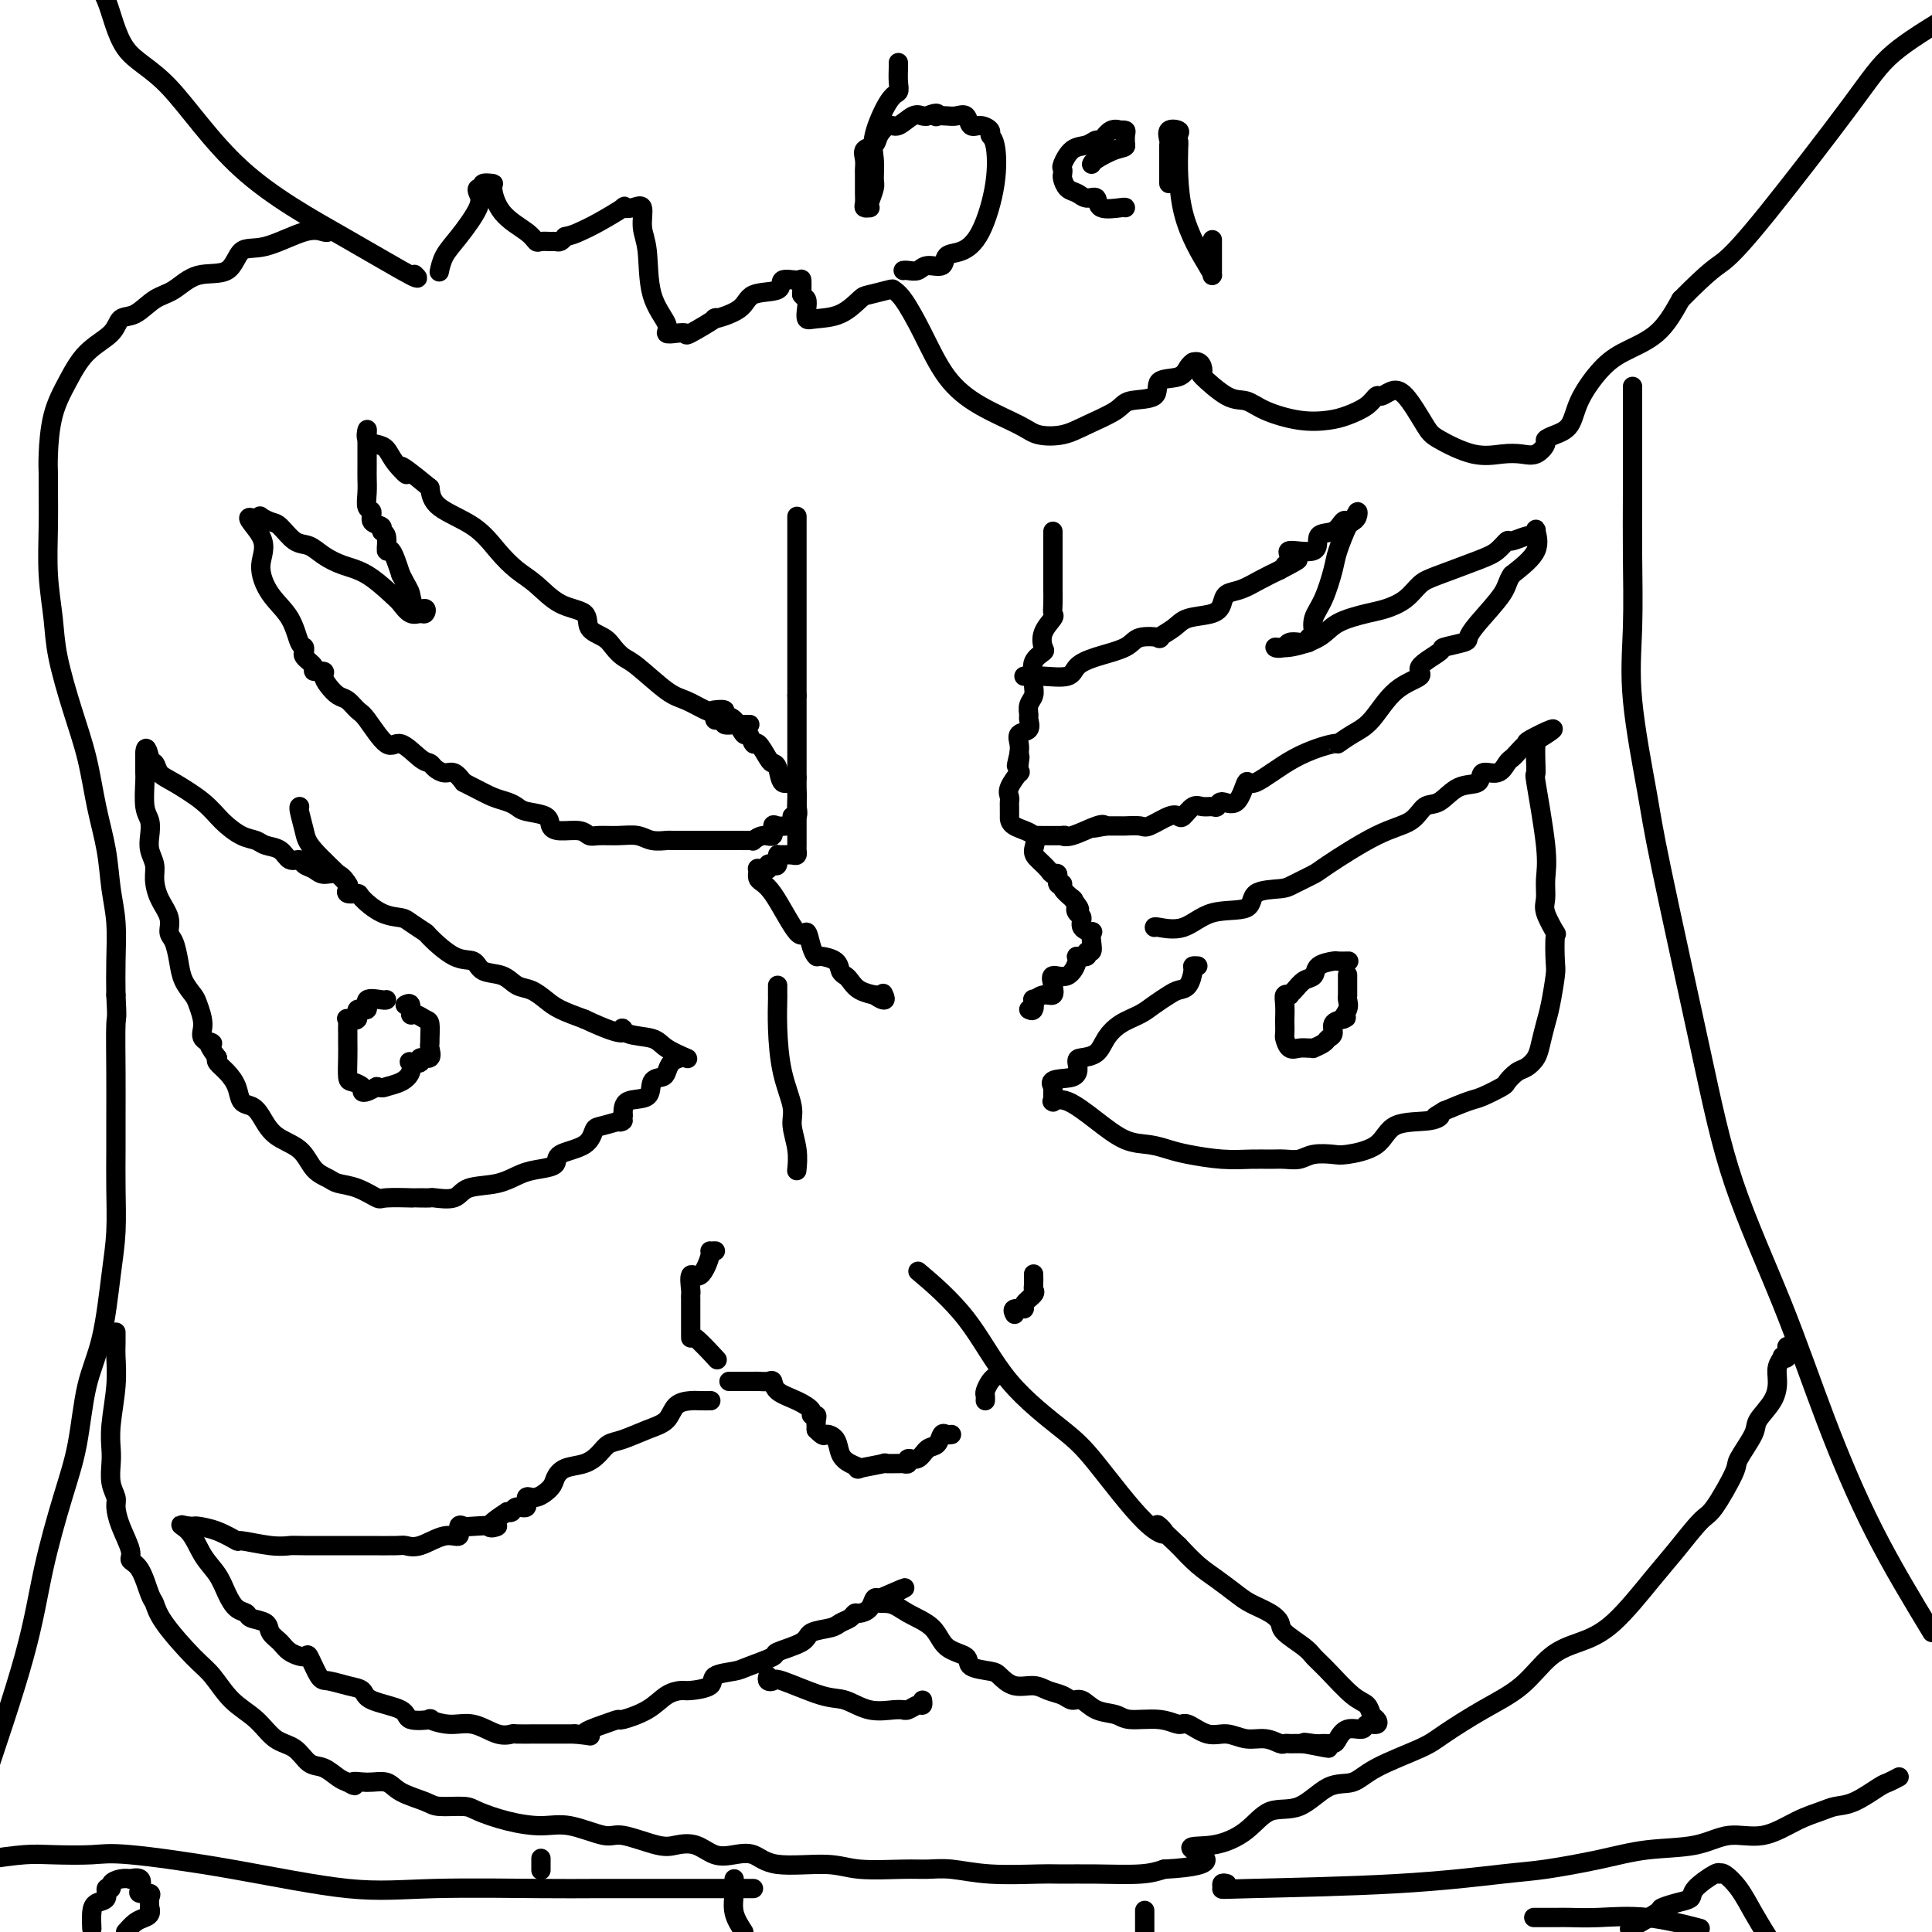 <svg viewBox='0 0 400 400' version='1.1' xmlns='http://www.w3.org/2000/svg' xmlns:xlink='http://www.w3.org/1999/xlink'><g fill='none' stroke='#000000' stroke-width='4' stroke-linecap='round' stroke-linejoin='round'><path d='M155,150c0.213,-0.002 0.426,-0.004 0,0c-0.426,0.004 -1.490,0.015 -2,0c-0.510,-0.015 -0.466,-0.056 -1,0c-0.534,0.056 -1.644,0.208 -2,0c-0.356,-0.208 0.044,-0.776 0,-1c-0.044,-0.224 -0.532,-0.105 -1,0c-0.468,0.105 -0.916,0.197 -1,0c-0.084,-0.197 0.196,-0.683 0,-1c-0.196,-0.317 -0.867,-0.465 -2,-1c-1.133,-0.535 -2.727,-1.456 -4,-2c-1.273,-0.544 -2.227,-0.712 -4,-2c-1.773,-1.288 -4.367,-3.695 -6,-5c-1.633,-1.305 -2.304,-1.509 -3,-2c-0.696,-0.491 -1.417,-1.270 -2,-2c-0.583,-0.730 -1.030,-1.410 -2,-2c-0.970,-0.590 -2.464,-1.091 -3,-2c-0.536,-0.909 -0.113,-2.226 -1,-3c-0.887,-0.774 -3.083,-1.004 -5,-2c-1.917,-0.996 -3.554,-2.758 -5,-4c-1.446,-1.242 -2.703,-1.963 -4,-3c-1.297,-1.037 -2.636,-2.391 -4,-4c-1.364,-1.609 -2.752,-3.472 -5,-5c-2.248,-1.528 -5.357,-2.722 -7,-4c-1.643,-1.278 -1.822,-2.639 -2,-4'/><path d='M89,101c-8.618,-7.100 -5.662,-3.852 -5,-3c0.662,0.852 -0.971,-0.694 -2,-2c-1.029,-1.306 -1.453,-2.373 -2,-3c-0.547,-0.627 -1.218,-0.815 -2,-1c-0.782,-0.185 -1.674,-0.368 -2,-1c-0.326,-0.632 -0.087,-1.715 0,-2c0.087,-0.285 0.023,0.227 0,1c-0.023,0.773 -0.006,1.806 0,2c0.006,0.194 0.002,-0.451 0,0c-0.002,0.451 -0.002,1.998 0,3c0.002,1.002 0.005,1.458 0,2c-0.005,0.542 -0.017,1.171 0,2c0.017,0.829 0.065,1.857 0,3c-0.065,1.143 -0.243,2.401 0,3c0.243,0.599 0.906,0.539 1,1c0.094,0.461 -0.382,1.442 0,2c0.382,0.558 1.621,0.692 2,1c0.379,0.308 -0.103,0.790 0,1c0.103,0.210 0.790,0.149 1,1c0.210,0.851 -0.059,2.614 0,3c0.059,0.386 0.445,-0.604 1,0c0.555,0.604 1.277,2.802 2,5'/><path d='M83,119c1.507,2.885 1.775,3.098 2,4c0.225,0.902 0.408,2.492 1,3c0.592,0.508 1.592,-0.067 2,0c0.408,0.067 0.225,0.774 0,1c-0.225,0.226 -0.492,-0.030 -1,0c-0.508,0.030 -1.258,0.345 -2,0c-0.742,-0.345 -1.476,-1.352 -2,-2c-0.524,-0.648 -0.839,-0.937 -2,-2c-1.161,-1.063 -3.167,-2.899 -5,-4c-1.833,-1.101 -3.492,-1.469 -5,-2c-1.508,-0.531 -2.865,-1.227 -4,-2c-1.135,-0.773 -2.049,-1.622 -3,-2c-0.951,-0.378 -1.940,-0.284 -3,-1c-1.060,-0.716 -2.193,-2.242 -3,-3c-0.807,-0.758 -1.288,-0.750 -2,-1c-0.712,-0.250 -1.653,-0.760 -2,-1c-0.347,-0.240 -0.099,-0.212 0,0c0.099,0.212 0.050,0.606 0,1'/><path d='M54,108c-4.933,-2.388 -1.267,0.642 0,3c1.267,2.358 0.133,4.042 0,6c-0.133,1.958 0.735,4.189 2,6c1.265,1.811 2.928,3.203 4,5c1.072,1.797 1.553,4.000 2,5c0.447,1.000 0.860,0.796 1,1c0.140,0.204 0.007,0.815 0,1c-0.007,0.185 0.111,-0.056 0,0c-0.111,0.056 -0.451,0.410 0,1c0.451,0.590 1.692,1.418 2,2c0.308,0.582 -0.318,0.919 0,1c0.318,0.081 1.579,-0.096 2,0c0.421,0.096 -0.000,0.463 0,1c0.000,0.537 0.421,1.242 1,2c0.579,0.758 1.317,1.568 2,2c0.683,0.432 1.311,0.488 2,1c0.689,0.512 1.438,1.482 2,2c0.562,0.518 0.939,0.583 2,2c1.061,1.417 2.808,4.186 4,5c1.192,0.814 1.828,-0.328 3,0c1.172,0.328 2.880,2.125 4,3c1.120,0.875 1.651,0.828 2,1c0.349,0.172 0.516,0.561 1,1c0.484,0.439 1.284,0.926 2,1c0.716,0.074 1.347,-0.265 2,0c0.653,0.265 1.326,1.132 2,2'/><path d='M96,162c3.680,1.869 4.881,2.541 6,3c1.119,0.459 2.155,0.704 3,1c0.845,0.296 1.498,0.644 2,1c0.502,0.356 0.852,0.721 2,1c1.148,0.279 3.095,0.471 4,1c0.905,0.529 0.769,1.396 1,2c0.231,0.604 0.830,0.947 2,1c1.170,0.053 2.911,-0.183 4,0c1.089,0.183 1.526,0.785 2,1c0.474,0.215 0.986,0.044 2,0c1.014,-0.044 2.532,0.041 4,0c1.468,-0.041 2.887,-0.207 4,0c1.113,0.207 1.921,0.788 3,1c1.079,0.212 2.428,0.057 3,0c0.572,-0.057 0.366,-0.015 1,0c0.634,0.015 2.109,0.004 3,0c0.891,-0.004 1.197,-0.001 2,0c0.803,0.001 2.102,0.000 3,0c0.898,-0.000 1.393,-0.000 2,0c0.607,0.000 1.324,0.001 2,0c0.676,-0.001 1.311,-0.005 2,0c0.689,0.005 1.432,0.017 2,0c0.568,-0.017 0.961,-0.065 1,0c0.039,0.065 -0.275,0.242 0,0c0.275,-0.242 1.138,-0.902 2,-1c0.862,-0.098 1.723,0.366 2,0c0.277,-0.366 -0.029,-1.562 0,-2c0.029,-0.438 0.392,-0.118 1,0c0.608,0.118 1.459,0.034 2,0c0.541,-0.034 0.770,-0.017 1,0'/><path d='M164,171c1.332,-0.950 0.161,-1.826 0,-2c-0.161,-0.174 0.690,0.354 1,0c0.310,-0.354 0.081,-1.592 0,-2c-0.081,-0.408 -0.014,0.013 0,0c0.014,-0.013 -0.023,-0.459 0,-1c0.023,-0.541 0.108,-1.178 0,-2c-0.108,-0.822 -0.409,-1.828 -1,-2c-0.591,-0.172 -1.472,0.492 -2,0c-0.528,-0.492 -0.705,-2.140 -1,-3c-0.295,-0.860 -0.709,-0.932 -1,-1c-0.291,-0.068 -0.458,-0.131 -1,-1c-0.542,-0.869 -1.457,-2.545 -2,-3c-0.543,-0.455 -0.714,0.310 -1,0c-0.286,-0.310 -0.688,-1.694 -1,-2c-0.312,-0.306 -0.536,0.468 -1,0c-0.464,-0.468 -1.169,-2.178 -2,-3c-0.831,-0.822 -1.790,-0.756 -2,-1c-0.210,-0.244 0.328,-0.796 0,-1c-0.328,-0.204 -1.522,-0.058 -2,0c-0.478,0.058 -0.239,0.029 0,0'/><path d='M165,107c0.000,-0.087 0.000,-0.174 0,0c0.000,0.174 0.000,0.609 0,1c0.000,0.391 0.000,0.737 0,1c0.000,0.263 0.000,0.441 0,1c0.000,0.559 0.000,1.498 0,2c0.000,0.502 -0.000,0.568 0,1c0.000,0.432 0.000,1.231 0,2c0.000,0.769 0.000,1.508 0,2c0.000,0.492 0.000,0.737 0,1c0.000,0.263 0.000,0.544 0,1c-0.000,0.456 0.000,1.088 0,2c0.000,0.912 0.000,2.106 0,3c0.000,0.894 0.000,1.490 0,2c0.000,0.510 0.000,0.935 0,1c0.000,0.065 0.000,-0.228 0,0c0.000,0.228 0.000,0.978 0,2c0.000,1.022 0.000,2.314 0,3c0.000,0.686 0.000,0.764 0,1c0.000,0.236 0.000,0.631 0,1c0.000,0.369 0.000,0.713 0,1c0.000,0.287 0.000,0.516 0,1c0.000,0.484 0.000,1.223 0,2c0.000,0.777 0.000,1.594 0,2c0.000,0.406 0.000,0.402 0,1c0.000,0.598 0.000,1.799 0,3'/><path d='M165,144c0.000,5.817 0.000,1.858 0,1c0.000,-0.858 0.000,1.385 0,2c0.000,0.615 0.000,-0.396 0,0c0.000,0.396 0.000,2.201 0,3c0.000,0.799 -0.000,0.593 0,1c0.000,0.407 0.000,1.426 0,2c0.000,0.574 0.000,0.703 0,1c0.000,0.297 0.000,0.762 0,1c0.000,0.238 0.000,0.249 0,1c-0.000,0.751 0.000,2.241 0,3c0.000,0.759 0.000,0.788 0,1c0.000,0.212 0.000,0.606 0,1'/><path d='M165,161c0.000,2.823 0.000,1.379 0,1c-0.000,-0.379 -0.000,0.306 0,1c0.000,0.694 0.000,1.398 0,2c-0.000,0.602 -0.000,1.103 0,2c0.000,0.897 0.001,2.192 0,3c-0.001,0.808 -0.002,1.131 0,2c0.002,0.869 0.009,2.285 0,3c-0.009,0.715 -0.033,0.728 0,1c0.033,0.272 0.124,0.804 0,1c-0.124,0.196 -0.464,0.056 -1,0c-0.536,-0.056 -1.268,-0.028 -2,0'/><path d='M162,177c-0.702,0.189 -0.957,-0.338 -1,0c-0.043,0.338 0.124,1.541 0,2c-0.124,0.459 -0.541,0.174 -1,0c-0.459,-0.174 -0.962,-0.236 -1,0c-0.038,0.236 0.389,0.770 0,1c-0.389,0.230 -1.594,0.155 -2,0c-0.406,-0.155 -0.015,-0.391 0,0c0.015,0.391 -0.347,1.410 0,2c0.347,0.590 1.403,0.750 3,3c1.597,2.250 3.735,6.588 5,8c1.265,1.412 1.656,-0.103 2,0c0.344,0.103 0.641,1.824 1,3c0.359,1.176 0.779,1.807 1,2c0.221,0.193 0.244,-0.051 1,0c0.756,0.051 2.246,0.399 3,1c0.754,0.601 0.774,1.457 1,2c0.226,0.543 0.659,0.772 1,1c0.341,0.228 0.588,0.453 1,1c0.412,0.547 0.987,1.415 2,2c1.013,0.585 2.465,0.888 3,1c0.535,0.112 0.153,0.032 0,0c-0.153,-0.032 -0.076,-0.016 0,0'/><path d='M181,206c2.933,2.022 2.267,0.578 2,0c-0.267,-0.578 -0.133,-0.289 0,0'/><path d='M218,110c-0.000,0.191 -0.000,0.382 0,1c0.000,0.618 0.000,1.664 0,3c-0.000,1.336 -0.001,2.964 0,4c0.001,1.036 0.002,1.480 0,2c-0.002,0.520 -0.008,1.114 0,2c0.008,0.886 0.030,2.062 0,3c-0.030,0.938 -0.111,1.637 0,2c0.111,0.363 0.414,0.389 0,1c-0.414,0.611 -1.547,1.805 -2,3c-0.453,1.195 -0.227,2.389 0,3c0.227,0.611 0.454,0.639 0,1c-0.454,0.361 -1.590,1.055 -2,2c-0.410,0.945 -0.096,2.141 0,3c0.096,0.859 -0.027,1.381 0,2c0.027,0.619 0.206,1.336 0,2c-0.206,0.664 -0.795,1.276 -1,2c-0.205,0.724 -0.027,1.559 0,2c0.027,0.441 -0.098,0.488 0,1c0.098,0.512 0.418,1.488 0,2c-0.418,0.512 -1.574,0.561 -2,1c-0.426,0.439 -0.122,1.268 0,2c0.122,0.732 0.061,1.366 0,2'/><path d='M211,156c-1.085,4.533 -0.298,1.865 0,1c0.298,-0.865 0.108,0.072 0,1c-0.108,0.928 -0.134,1.845 0,2c0.134,0.155 0.428,-0.453 0,0c-0.428,0.453 -1.579,1.967 -2,3c-0.421,1.033 -0.113,1.585 0,2c0.113,0.415 0.030,0.692 0,1c-0.030,0.308 -0.007,0.648 0,1c0.007,0.352 -0.002,0.717 0,1c0.002,0.283 0.017,0.484 0,1c-0.017,0.516 -0.064,1.346 1,2c1.064,0.654 3.240,1.132 4,2c0.760,0.868 0.102,2.125 0,3c-0.102,0.875 0.350,1.366 1,2c0.650,0.634 1.499,1.409 2,2c0.501,0.591 0.654,0.997 1,1c0.346,0.003 0.885,-0.398 1,0c0.115,0.398 -0.193,1.596 0,2c0.193,0.404 0.887,0.016 1,0c0.113,-0.016 -0.354,0.342 0,1c0.354,0.658 1.530,1.617 2,2c0.470,0.383 0.235,0.192 0,0'/><path d='M222,186c2.256,3.031 1.397,2.109 1,2c-0.397,-0.109 -0.331,0.596 0,1c0.331,0.404 0.925,0.506 1,1c0.075,0.494 -0.371,1.380 0,2c0.371,0.620 1.559,0.974 2,1c0.441,0.026 0.134,-0.276 0,0c-0.134,0.276 -0.096,1.132 0,2c0.096,0.868 0.251,1.750 0,2c-0.251,0.250 -0.909,-0.132 -1,0c-0.091,0.132 0.385,0.776 0,1c-0.385,0.224 -1.630,0.027 -2,0c-0.370,-0.027 0.137,0.116 0,1c-0.137,0.884 -0.918,2.509 -2,3c-1.082,0.491 -2.465,-0.151 -3,0c-0.535,0.151 -0.220,1.096 0,2c0.220,0.904 0.347,1.766 0,2c-0.347,0.234 -1.169,-0.162 -2,0c-0.831,0.162 -1.673,0.880 -2,1c-0.327,0.120 -0.139,-0.360 0,0c0.139,0.360 0.230,1.558 0,2c-0.230,0.442 -0.780,0.126 -1,0c-0.220,-0.126 -0.110,-0.063 0,0'/><path d='M212,140c1.164,-0.048 2.329,-0.095 4,0c1.671,0.095 3.849,0.333 5,0c1.151,-0.333 1.277,-1.239 2,-2c0.723,-0.761 2.044,-1.379 4,-2c1.956,-0.621 4.548,-1.244 6,-2c1.452,-0.756 1.765,-1.646 3,-2c1.235,-0.354 3.391,-0.174 4,0c0.609,0.174 -0.331,0.342 0,0c0.331,-0.342 1.933,-1.195 3,-2c1.067,-0.805 1.601,-1.563 3,-2c1.399,-0.437 3.665,-0.554 5,-1c1.335,-0.446 1.739,-1.222 2,-2c0.261,-0.778 0.379,-1.559 1,-2c0.621,-0.441 1.744,-0.542 3,-1c1.256,-0.458 2.645,-1.274 4,-2c1.355,-0.726 2.678,-1.363 4,-2'/><path d='M265,118c6.951,-3.605 2.329,-1.618 1,-1c-1.329,0.618 0.634,-0.134 1,-1c0.366,-0.866 -0.866,-1.847 0,-2c0.866,-0.153 3.829,0.523 5,0c1.171,-0.523 0.551,-2.243 1,-3c0.449,-0.757 1.966,-0.551 3,-1c1.034,-0.449 1.584,-1.554 2,-2c0.416,-0.446 0.697,-0.235 1,0c0.303,0.235 0.629,0.493 1,0c0.371,-0.493 0.786,-1.738 1,-2c0.214,-0.262 0.227,0.458 0,1c-0.227,0.542 -0.693,0.907 -1,1c-0.307,0.093 -0.454,-0.086 -1,1c-0.546,1.086 -1.492,3.436 -2,5c-0.508,1.564 -0.580,2.342 -1,4c-0.420,1.658 -1.189,4.194 -2,6c-0.811,1.806 -1.666,2.880 -2,4c-0.334,1.120 -0.148,2.286 0,3c0.148,0.714 0.257,0.975 0,1c-0.257,0.025 -0.881,-0.187 -1,0c-0.119,0.187 0.267,0.772 0,1c-0.267,0.228 -1.187,0.100 -2,0c-0.813,-0.100 -1.518,-0.171 -2,0c-0.482,0.171 -0.741,0.586 -1,1'/><path d='M266,134c-1.477,0.443 -2.170,0.049 -2,0c0.170,-0.049 1.202,0.247 3,0c1.798,-0.247 4.361,-1.038 6,-2c1.639,-0.962 2.354,-2.096 4,-3c1.646,-0.904 4.225,-1.578 6,-2c1.775,-0.422 2.747,-0.592 4,-1c1.253,-0.408 2.786,-1.053 4,-2c1.214,-0.947 2.108,-2.195 3,-3c0.892,-0.805 1.781,-1.167 4,-2c2.219,-0.833 5.768,-2.136 8,-3c2.232,-0.864 3.147,-1.288 4,-2c0.853,-0.712 1.644,-1.710 2,-2c0.356,-0.290 0.276,0.130 1,0c0.724,-0.130 2.250,-0.808 3,-1c0.750,-0.192 0.723,0.103 1,0c0.277,-0.103 0.858,-0.605 1,-1c0.142,-0.395 -0.154,-0.683 0,0c0.154,0.683 0.758,2.338 0,4c-0.758,1.662 -2.879,3.331 -5,5'/><path d='M313,119c-0.956,1.361 -0.846,2.263 -2,4c-1.154,1.737 -3.573,4.309 -5,6c-1.427,1.691 -1.863,2.501 -2,3c-0.137,0.499 0.023,0.686 -1,1c-1.023,0.314 -3.231,0.756 -4,1c-0.769,0.244 -0.099,0.292 -1,1c-0.901,0.708 -3.374,2.076 -4,3c-0.626,0.924 0.595,1.404 0,2c-0.595,0.596 -3.005,1.307 -5,3c-1.995,1.693 -3.576,4.369 -5,6c-1.424,1.631 -2.690,2.219 -4,3c-1.310,0.781 -2.665,1.757 -3,2c-0.335,0.243 0.350,-0.245 -1,0c-1.350,0.245 -4.736,1.224 -8,3c-3.264,1.776 -6.405,4.350 -8,5c-1.595,0.650 -1.645,-0.625 -2,0c-0.355,0.625 -1.015,3.149 -2,4c-0.985,0.851 -2.294,0.030 -3,0c-0.706,-0.030 -0.809,0.731 -1,1c-0.191,0.269 -0.471,0.044 -1,0c-0.529,-0.044 -1.309,0.091 -2,0c-0.691,-0.091 -1.295,-0.409 -2,0c-0.705,0.409 -1.510,1.546 -2,2c-0.490,0.454 -0.663,0.227 -1,0c-0.337,-0.227 -0.836,-0.453 -2,0c-1.164,0.453 -2.994,1.586 -4,2c-1.006,0.414 -1.190,0.111 -2,0c-0.810,-0.111 -2.248,-0.030 -3,0c-0.752,0.030 -0.818,0.008 -1,0c-0.182,-0.008 -0.481,-0.002 -1,0c-0.519,0.002 -1.260,0.001 -2,0'/><path d='M229,171c-4.414,0.806 -1.948,0.321 -1,0c0.948,-0.321 0.379,-0.478 -1,0c-1.379,0.478 -3.568,1.592 -5,2c-1.432,0.408 -2.105,0.109 -2,0c0.105,-0.109 0.990,-0.029 0,0c-0.990,0.029 -3.854,0.008 -5,0c-1.146,-0.008 -0.573,-0.004 0,0'/><path d='M62,167c0.026,-0.012 0.053,-0.025 0,0c-0.053,0.025 -0.185,0.086 0,1c0.185,0.914 0.689,2.679 1,4c0.311,1.321 0.431,2.196 2,4c1.569,1.804 4.589,4.537 6,6c1.411,1.463 1.212,1.656 1,2c-0.212,0.344 -0.439,0.838 0,1c0.439,0.162 1.544,-0.007 2,0c0.456,0.007 0.263,0.192 1,1c0.737,0.808 2.404,2.241 4,3c1.596,0.759 3.122,0.845 4,1c0.878,0.155 1.107,0.379 2,1c0.893,0.621 2.450,1.637 3,2c0.550,0.363 0.093,0.071 1,1c0.907,0.929 3.176,3.079 5,4c1.824,0.921 3.201,0.613 4,1c0.799,0.387 1.018,1.469 2,2c0.982,0.531 2.726,0.512 4,1c1.274,0.488 2.079,1.481 3,2c0.921,0.519 1.958,0.562 3,1c1.042,0.438 2.088,1.272 3,2c0.912,0.728 1.689,1.351 3,2c1.311,0.649 3.155,1.325 5,2'/><path d='M121,211c9.405,4.424 8.416,2.485 8,2c-0.416,-0.485 -0.259,0.483 1,1c1.259,0.517 3.620,0.584 5,1c1.380,0.416 1.779,1.183 3,2c1.221,0.817 3.263,1.685 4,2c0.737,0.315 0.170,0.077 0,0c-0.170,-0.077 0.058,0.007 0,0c-0.058,-0.007 -0.401,-0.106 -1,0c-0.599,0.106 -1.453,0.418 -2,1c-0.547,0.582 -0.788,1.436 -1,2c-0.212,0.564 -0.397,0.839 -1,1c-0.603,0.161 -1.626,0.208 -2,1c-0.374,0.792 -0.101,2.329 -1,3c-0.899,0.671 -2.971,0.478 -4,1c-1.029,0.522 -1.014,1.761 -1,3'/><path d='M129,231c-1.798,2.027 0.207,1.095 0,1c-0.207,-0.095 -2.628,0.647 -4,1c-1.372,0.353 -1.696,0.319 -2,1c-0.304,0.681 -0.587,2.079 -2,3c-1.413,0.921 -3.958,1.364 -5,2c-1.042,0.636 -0.583,1.464 -1,2c-0.417,0.536 -1.709,0.778 -3,1c-1.291,0.222 -2.581,0.424 -4,1c-1.419,0.576 -2.967,1.528 -5,2c-2.033,0.472 -4.550,0.466 -6,1c-1.450,0.534 -1.833,1.607 -3,2c-1.167,0.393 -3.117,0.105 -4,0c-0.883,-0.105 -0.699,-0.029 -1,0c-0.301,0.029 -1.086,0.010 -2,0c-0.914,-0.010 -1.955,-0.009 -2,0c-0.045,0.009 0.906,0.028 0,0c-0.906,-0.028 -3.670,-0.101 -5,0c-1.330,0.101 -1.227,0.377 -2,0c-0.773,-0.377 -2.420,-1.406 -4,-2c-1.580,-0.594 -3.091,-0.752 -4,-1c-0.909,-0.248 -1.216,-0.587 -2,-1c-0.784,-0.413 -2.044,-0.899 -3,-2c-0.956,-1.101 -1.608,-2.818 -3,-4c-1.392,-1.182 -3.524,-1.828 -5,-3c-1.476,-1.172 -2.296,-2.870 -3,-4c-0.704,-1.130 -1.292,-1.693 -2,-2c-0.708,-0.307 -1.535,-0.359 -2,-1c-0.465,-0.641 -0.568,-1.873 -1,-3c-0.432,-1.127 -1.193,-2.150 -2,-3c-0.807,-0.850 -1.659,-1.529 -2,-2c-0.341,-0.471 -0.170,-0.736 0,-1'/><path d='M45,219c-3.195,-4.210 -1.184,-3.235 -1,-3c0.184,0.235 -1.460,-0.271 -2,-1c-0.540,-0.729 0.024,-1.681 0,-3c-0.024,-1.319 -0.636,-3.004 -1,-4c-0.364,-0.996 -0.480,-1.302 -1,-2c-0.520,-0.698 -1.444,-1.789 -2,-3c-0.556,-1.211 -0.744,-2.543 -1,-4c-0.256,-1.457 -0.580,-3.040 -1,-4c-0.420,-0.960 -0.935,-1.296 -1,-2c-0.065,-0.704 0.319,-1.777 0,-3c-0.319,-1.223 -1.339,-2.595 -2,-4c-0.661,-1.405 -0.961,-2.841 -1,-4c-0.039,-1.159 0.182,-2.040 0,-3c-0.182,-0.960 -0.767,-1.997 -1,-3c-0.233,-1.003 -0.115,-1.970 0,-3c0.115,-1.030 0.227,-2.124 0,-3c-0.227,-0.876 -0.793,-1.535 -1,-3c-0.207,-1.465 -0.056,-3.735 0,-5c0.056,-1.265 0.015,-1.525 0,-2c-0.015,-0.475 -0.004,-1.166 0,-2c0.004,-0.834 0.001,-1.810 0,-2c-0.001,-0.190 -0.001,0.405 0,1'/><path d='M30,157c-0.069,-3.936 0.758,-1.274 1,0c0.242,1.274 -0.102,1.162 0,1c0.102,-0.162 0.648,-0.375 1,0c0.352,0.375 0.509,1.337 1,2c0.491,0.663 1.315,1.028 3,2c1.685,0.972 4.232,2.551 6,4c1.768,1.449 2.757,2.768 4,4c1.243,1.232 2.741,2.376 4,3c1.259,0.624 2.278,0.727 3,1c0.722,0.273 1.148,0.717 2,1c0.852,0.283 2.129,0.404 3,1c0.871,0.596 1.335,1.667 2,2c0.665,0.333 1.533,-0.070 2,0c0.467,0.070 0.535,0.615 1,1c0.465,0.385 1.326,0.611 2,1c0.674,0.389 1.161,0.941 2,1c0.839,0.059 2.029,-0.376 3,0c0.971,0.376 1.723,1.563 2,2c0.277,0.437 0.079,0.125 0,0c-0.079,-0.125 -0.040,-0.062 0,0'/><path d='M80,207c0.018,-0.017 0.035,-0.035 0,0c-0.035,0.035 -0.123,0.122 -1,0c-0.877,-0.122 -2.544,-0.453 -3,0c-0.456,0.453 0.298,1.690 0,2c-0.298,0.310 -1.649,-0.307 -2,0c-0.351,0.307 0.298,1.539 0,2c-0.298,0.461 -1.544,0.151 -2,0c-0.456,-0.151 -0.122,-0.144 0,0c0.122,0.144 0.033,0.424 0,1c-0.033,0.576 -0.009,1.447 0,2c0.009,0.553 0.004,0.788 0,1c-0.004,0.212 -0.008,0.399 0,1c0.008,0.601 0.026,1.615 0,3c-0.026,1.385 -0.096,3.143 0,4c0.096,0.857 0.357,0.815 1,1c0.643,0.185 1.667,0.596 2,1c0.333,0.404 -0.026,0.801 0,1c0.026,0.199 0.436,0.200 1,0c0.564,-0.200 1.282,-0.600 2,-1'/><path d='M78,225c1.231,0.346 1.308,0.212 2,0c0.692,-0.212 1.997,-0.500 3,-1c1.003,-0.500 1.703,-1.210 2,-2c0.297,-0.790 0.192,-1.660 0,-2c-0.192,-0.340 -0.472,-0.150 0,0c0.472,0.150 1.696,0.261 2,0c0.304,-0.261 -0.311,-0.894 0,-1c0.311,-0.106 1.548,0.315 2,0c0.452,-0.315 0.119,-1.365 0,-2c-0.119,-0.635 -0.024,-0.854 0,-1c0.024,-0.146 -0.022,-0.219 0,-1c0.022,-0.781 0.112,-2.269 0,-3c-0.112,-0.731 -0.426,-0.704 -1,-1c-0.574,-0.296 -1.408,-0.916 -2,-1c-0.592,-0.084 -0.942,0.369 -1,0c-0.058,-0.369 0.177,-1.561 0,-2c-0.177,-0.439 -0.765,-0.125 -1,0c-0.235,0.125 -0.118,0.063 0,0'/><path d='M239,192c-0.017,-0.089 -0.033,-0.178 1,0c1.033,0.178 3.117,0.623 5,0c1.883,-0.623 3.566,-2.312 6,-3c2.434,-0.688 5.619,-0.373 7,-1c1.381,-0.627 0.958,-2.194 2,-3c1.042,-0.806 3.550,-0.849 5,-1c1.450,-0.151 1.841,-0.409 3,-1c1.159,-0.591 3.086,-1.514 4,-2c0.914,-0.486 0.813,-0.534 3,-2c2.187,-1.466 6.660,-4.351 10,-6c3.340,-1.649 5.547,-2.061 7,-3c1.453,-0.939 2.152,-2.403 3,-3c0.848,-0.597 1.844,-0.326 3,-1c1.156,-0.674 2.470,-2.292 4,-3c1.530,-0.708 3.275,-0.504 4,-1c0.725,-0.496 0.431,-1.690 1,-2c0.569,-0.310 2.001,0.263 3,0c0.999,-0.263 1.563,-1.363 2,-2c0.437,-0.637 0.746,-0.810 1,-1c0.254,-0.190 0.453,-0.397 1,-1c0.547,-0.603 1.442,-1.601 2,-2c0.558,-0.399 0.779,-0.200 1,0'/><path d='M317,154c9.066,-5.497 2.231,-2.241 0,-1c-2.231,1.241 0.142,0.466 1,0c0.858,-0.466 0.202,-0.625 0,1c-0.202,1.625 0.052,5.033 0,6c-0.052,0.967 -0.408,-0.508 0,2c0.408,2.508 1.581,8.999 2,13c0.419,4.001 0.084,5.512 0,7c-0.084,1.488 0.082,2.952 0,4c-0.082,1.048 -0.414,1.681 0,3c0.414,1.319 1.572,3.326 2,4c0.428,0.674 0.126,0.017 0,1c-0.126,0.983 -0.075,3.607 0,5c0.075,1.393 0.176,1.556 0,3c-0.176,1.444 -0.628,4.170 -1,6c-0.372,1.830 -0.666,2.765 -1,4c-0.334,1.235 -0.710,2.769 -1,4c-0.290,1.231 -0.495,2.160 -1,3c-0.505,0.840 -1.311,1.591 -2,2c-0.689,0.409 -1.260,0.476 -2,1c-0.740,0.524 -1.649,1.505 -2,2c-0.351,0.495 -0.146,0.504 -1,1c-0.854,0.496 -2.768,1.480 -4,2c-1.232,0.520 -1.780,0.577 -3,1c-1.220,0.423 -3.110,1.211 -5,2'/><path d='M299,230c-3.147,1.869 -1.515,1.040 -1,1c0.515,-0.040 -0.087,0.707 -2,1c-1.913,0.293 -5.138,0.130 -7,1c-1.862,0.870 -2.360,2.773 -4,4c-1.640,1.227 -4.420,1.779 -6,2c-1.580,0.221 -1.959,0.112 -3,0c-1.041,-0.112 -2.745,-0.226 -4,0c-1.255,0.226 -2.062,0.794 -3,1c-0.938,0.206 -2.008,0.052 -3,0c-0.992,-0.052 -1.906,-0.003 -3,0c-1.094,0.003 -2.367,-0.041 -4,0c-1.633,0.041 -3.625,0.168 -6,0c-2.375,-0.168 -5.133,-0.630 -7,-1c-1.867,-0.370 -2.842,-0.646 -4,-1c-1.158,-0.354 -2.500,-0.784 -4,-1c-1.500,-0.216 -3.158,-0.216 -5,-1c-1.842,-0.784 -3.867,-2.352 -6,-4c-2.133,-1.648 -4.376,-3.376 -6,-4c-1.624,-0.624 -2.631,-0.142 -3,0c-0.369,0.142 -0.099,-0.055 0,0c0.099,0.055 0.027,0.361 0,0c-0.027,-0.361 -0.008,-1.389 0,-2c0.008,-0.611 0.004,-0.806 0,-1'/><path d='M218,225c-1.470,-1.987 2.354,-1.455 4,-2c1.646,-0.545 1.114,-2.166 1,-3c-0.114,-0.834 0.189,-0.881 1,-1c0.811,-0.119 2.131,-0.311 3,-1c0.869,-0.689 1.286,-1.876 2,-3c0.714,-1.124 1.724,-2.185 3,-3c1.276,-0.815 2.818,-1.382 4,-2c1.182,-0.618 2.006,-1.286 3,-2c0.994,-0.714 2.160,-1.473 3,-2c0.840,-0.527 1.353,-0.821 2,-1c0.647,-0.179 1.428,-0.244 2,-1c0.572,-0.756 0.937,-2.203 1,-3c0.063,-0.797 -0.175,-0.945 0,-1c0.175,-0.055 0.764,-0.016 1,0c0.236,0.016 0.118,0.008 0,0'/><path d='M279,199c0.219,-0.004 0.439,-0.008 0,0c-0.439,0.008 -1.535,0.029 -2,0c-0.465,-0.029 -0.299,-0.106 -1,0c-0.701,0.106 -2.269,0.396 -3,1c-0.731,0.604 -0.626,1.521 -1,2c-0.374,0.479 -1.228,0.519 -2,1c-0.772,0.481 -1.461,1.401 -2,2c-0.539,0.599 -0.929,0.875 -1,1c-0.071,0.125 0.177,0.098 0,0c-0.177,-0.098 -0.779,-0.268 -1,0c-0.221,0.268 -0.060,0.974 0,2c0.060,1.026 0.018,2.374 0,3c-0.018,0.626 -0.013,0.532 0,1c0.013,0.468 0.034,1.499 0,2c-0.034,0.501 -0.124,0.474 0,1c0.124,0.526 0.462,1.606 1,2c0.538,0.394 1.275,0.103 2,0c0.725,-0.103 1.437,-0.017 2,0c0.563,0.017 0.978,-0.036 1,0c0.022,0.036 -0.349,0.161 0,0c0.349,-0.161 1.420,-0.607 2,-1c0.580,-0.393 0.671,-0.734 1,-1c0.329,-0.266 0.896,-0.456 1,-1c0.104,-0.544 -0.256,-1.441 0,-2c0.256,-0.559 1.128,-0.779 2,-1'/><path d='M278,211c1.641,-0.835 0.244,0.079 0,0c-0.244,-0.079 0.667,-1.151 1,-2c0.333,-0.849 0.089,-1.475 0,-2c-0.089,-0.525 -0.024,-0.950 0,-1c0.024,-0.050 0.006,0.275 0,0c-0.006,-0.275 -0.002,-1.151 0,-2c0.002,-0.849 0.000,-1.671 0,-2c-0.000,-0.329 -0.000,-0.164 0,0'/><path d='M161,204c0.001,0.843 0.002,1.686 0,2c-0.002,0.314 -0.007,0.100 0,0c0.007,-0.100 0.025,-0.086 0,1c-0.025,1.086 -0.094,3.244 0,6c0.094,2.756 0.351,6.108 1,9c0.649,2.892 1.691,5.322 2,7c0.309,1.678 -0.113,2.604 0,4c0.113,1.396 0.761,3.260 1,5c0.239,1.740 0.068,3.354 0,4c-0.068,0.646 -0.034,0.323 0,0'/><path d='M148,259c-0.034,0.001 -0.067,0.002 0,0c0.067,-0.002 0.235,-0.007 0,0c-0.235,0.007 -0.872,0.026 -1,0c-0.128,-0.026 0.253,-0.099 0,1c-0.253,1.099 -1.140,3.368 -2,4c-0.860,0.632 -1.695,-0.374 -2,0c-0.305,0.374 -0.082,2.127 0,3c0.082,0.873 0.022,0.867 0,1c-0.022,0.133 -0.006,0.406 0,1c0.006,0.594 0.002,1.509 0,2c-0.002,0.491 -0.001,0.558 0,1c0.001,0.442 0.001,1.257 0,2c-0.001,0.743 -0.003,1.412 0,2c0.003,0.588 0.011,1.096 0,1c-0.011,-0.096 -0.041,-0.795 1,0c1.041,0.795 3.155,3.084 4,4c0.845,0.916 0.423,0.458 0,0'/><path d='M151,286c-0.059,0.000 -0.118,0.000 0,0c0.118,-0.000 0.412,-0.000 1,0c0.588,0.000 1.471,0.000 2,0c0.529,-0.000 0.706,-0.002 1,0c0.294,0.002 0.706,0.006 1,0c0.294,-0.006 0.469,-0.024 1,0c0.531,0.024 1.418,0.090 2,0c0.582,-0.090 0.859,-0.336 1,0c0.141,0.336 0.147,1.252 1,2c0.853,0.748 2.554,1.327 4,2c1.446,0.673 2.636,1.440 3,2c0.364,0.560 -0.098,0.913 0,1c0.098,0.087 0.757,-0.092 1,0c0.243,0.092 0.069,0.455 0,1c-0.069,0.545 -0.035,1.273 0,2'/><path d='M169,296c1.734,1.754 1.570,1.139 2,1c0.430,-0.139 1.455,0.198 2,1c0.545,0.802 0.611,2.067 1,3c0.389,0.933 1.102,1.532 2,2c0.898,0.468 1.983,0.805 2,1c0.017,0.195 -1.032,0.249 0,0c1.032,-0.249 4.146,-0.799 5,-1c0.854,-0.201 -0.552,-0.053 0,0c0.552,0.053 3.060,0.010 4,0c0.940,-0.010 0.310,0.013 0,0c-0.310,-0.013 -0.302,-0.063 0,0c0.302,0.063 0.897,0.240 1,0c0.103,-0.240 -0.285,-0.895 0,-1c0.285,-0.105 1.242,0.340 2,0c0.758,-0.340 1.317,-1.464 2,-2c0.683,-0.536 1.490,-0.483 2,-1c0.510,-0.517 0.724,-1.602 1,-2c0.276,-0.398 0.613,-0.107 1,0c0.387,0.107 0.825,0.031 1,0c0.175,-0.031 0.088,-0.015 0,0'/><path d='M204,290c0.022,-0.362 0.045,-0.724 0,-1c-0.045,-0.276 -0.156,-0.466 0,-1c0.156,-0.534 0.581,-1.413 1,-2c0.419,-0.587 0.834,-0.882 1,-1c0.166,-0.118 0.083,-0.059 0,0'/><path d='M214,264c-0.005,-0.201 -0.009,-0.401 0,0c0.009,0.401 0.033,1.404 0,2c-0.033,0.596 -0.121,0.786 0,1c0.121,0.214 0.453,0.453 0,1c-0.453,0.547 -1.690,1.401 -2,2c-0.310,0.599 0.309,0.944 0,1c-0.309,0.056 -1.545,-0.177 -2,0c-0.455,0.177 -0.130,0.765 0,1c0.130,0.235 0.065,0.118 0,0'/><path d='M147,290c-0.050,0.001 -0.100,0.001 0,0c0.100,-0.001 0.352,-0.005 0,0c-0.352,0.005 -1.306,0.017 -2,0c-0.694,-0.017 -1.127,-0.064 -2,0c-0.873,0.064 -2.188,0.240 -3,1c-0.812,0.760 -1.123,2.104 -2,3c-0.877,0.896 -2.320,1.343 -4,2c-1.680,0.657 -3.598,1.523 -5,2c-1.402,0.477 -2.288,0.565 -3,1c-0.712,0.435 -1.250,1.218 -2,2c-0.750,0.782 -1.713,1.562 -3,2c-1.287,0.438 -2.899,0.532 -4,1c-1.101,0.468 -1.691,1.310 -2,2c-0.309,0.690 -0.338,1.227 -1,2c-0.662,0.773 -1.956,1.780 -3,2c-1.044,0.220 -1.838,-0.347 -2,0c-0.162,0.347 0.307,1.609 0,2c-0.307,0.391 -1.390,-0.087 -2,0c-0.610,0.087 -0.746,0.739 -1,1c-0.254,0.261 -0.627,0.130 -1,0'/><path d='M105,313c-6.675,4.240 -2.361,3.340 -2,3c0.361,-0.340 -3.231,-0.121 -5,0c-1.769,0.121 -1.716,0.145 -2,0c-0.284,-0.145 -0.906,-0.459 -1,0c-0.094,0.459 0.340,1.692 0,2c-0.340,0.308 -1.455,-0.310 -3,0c-1.545,0.310 -3.521,1.547 -5,2c-1.479,0.453 -2.460,0.121 -3,0c-0.540,-0.121 -0.640,-0.033 -2,0c-1.360,0.033 -3.981,0.010 -5,0c-1.019,-0.010 -0.435,-0.007 -3,0c-2.565,0.007 -8.278,0.018 -11,0c-2.722,-0.018 -2.453,-0.064 -3,0c-0.547,0.064 -1.909,0.238 -4,0c-2.091,-0.238 -4.912,-0.887 -6,-1c-1.088,-0.113 -0.443,0.309 -1,0c-0.557,-0.309 -2.315,-1.351 -4,-2c-1.685,-0.649 -3.297,-0.906 -4,-1c-0.703,-0.094 -0.497,-0.025 -1,0c-0.503,0.025 -1.715,0.007 -2,0c-0.285,-0.007 0.358,-0.004 1,0'/><path d='M39,316c-2.770,-0.645 -1.196,-0.257 0,1c1.196,1.257 2.012,3.383 3,5c0.988,1.617 2.146,2.724 3,4c0.854,1.276 1.402,2.722 2,4c0.598,1.278 1.244,2.387 2,3c0.756,0.613 1.620,0.730 2,1c0.380,0.270 0.274,0.691 1,1c0.726,0.309 2.282,0.504 3,1c0.718,0.496 0.597,1.292 1,2c0.403,0.708 1.330,1.328 2,2c0.670,0.672 1.084,1.394 2,2c0.916,0.606 2.335,1.094 3,1c0.665,-0.094 0.578,-0.769 1,0c0.422,0.769 1.355,2.983 2,4c0.645,1.017 1.004,0.838 2,1c0.996,0.162 2.631,0.664 4,1c1.369,0.336 2.474,0.507 3,1c0.526,0.493 0.474,1.308 2,2c1.526,0.692 4.630,1.262 6,2c1.370,0.738 1.005,1.646 2,2c0.995,0.354 3.351,0.155 4,0c0.649,-0.155 -0.407,-0.266 0,0c0.407,0.266 2.278,0.908 4,1c1.722,0.092 3.295,-0.368 5,0c1.705,0.368 3.543,1.563 5,2c1.457,0.437 2.532,0.117 3,0c0.468,-0.117 0.327,-0.031 1,0c0.673,0.031 2.160,0.008 4,0c1.840,-0.008 4.034,-0.002 5,0c0.966,0.002 0.705,0.001 1,0c0.295,-0.001 1.148,-0.000 2,0'/><path d='M119,359c5.519,0.568 2.318,0.487 2,0c-0.318,-0.487 2.249,-1.381 4,-2c1.751,-0.619 2.686,-0.965 3,-1c0.314,-0.035 0.007,0.240 1,0c0.993,-0.240 3.286,-0.994 5,-2c1.714,-1.006 2.848,-2.262 4,-3c1.152,-0.738 2.322,-0.957 3,-1c0.678,-0.043 0.864,0.092 2,0c1.136,-0.092 3.224,-0.410 4,-1c0.776,-0.590 0.242,-1.453 1,-2c0.758,-0.547 2.809,-0.779 4,-1c1.191,-0.221 1.520,-0.430 3,-1c1.480,-0.570 4.109,-1.501 5,-2c0.891,-0.499 0.045,-0.568 1,-1c0.955,-0.432 3.713,-1.229 5,-2c1.287,-0.771 1.105,-1.517 2,-2c0.895,-0.483 2.869,-0.703 4,-1c1.131,-0.297 1.420,-0.670 2,-1c0.580,-0.330 1.451,-0.618 2,-1c0.549,-0.382 0.777,-0.859 1,-1c0.223,-0.141 0.441,0.055 1,0c0.559,-0.055 1.458,-0.361 2,-1c0.542,-0.639 0.726,-1.611 1,-2c0.274,-0.389 0.637,-0.194 1,0'/><path d='M182,331c9.957,-4.369 3.351,-1.290 1,0c-2.351,1.290 -0.447,0.793 1,1c1.447,0.207 2.437,1.120 4,2c1.563,0.880 3.700,1.728 5,3c1.300,1.272 1.761,2.970 3,4c1.239,1.030 3.254,1.394 4,2c0.746,0.606 0.223,1.454 1,2c0.777,0.546 2.854,0.790 4,1c1.146,0.210 1.360,0.384 2,1c0.640,0.616 1.704,1.672 3,2c1.296,0.328 2.822,-0.072 4,0c1.178,0.072 2.008,0.614 3,1c0.992,0.386 2.146,0.614 3,1c0.854,0.386 1.408,0.931 2,1c0.592,0.069 1.221,-0.336 2,0c0.779,0.336 1.707,1.415 3,2c1.293,0.585 2.949,0.676 4,1c1.051,0.324 1.495,0.879 3,1c1.505,0.121 4.072,-0.193 6,0c1.928,0.193 3.218,0.893 4,1c0.782,0.107 1.055,-0.379 2,0c0.945,0.379 2.561,1.622 4,2c1.439,0.378 2.700,-0.109 4,0c1.300,0.109 2.639,0.814 4,1c1.361,0.186 2.745,-0.146 4,0c1.255,0.146 2.380,0.771 3,1c0.620,0.229 0.733,0.061 1,0c0.267,-0.061 0.687,-0.017 1,0c0.313,0.017 0.518,0.005 1,0c0.482,-0.005 1.241,-0.002 2,0'/><path d='M270,361c9.472,1.856 3.154,0.496 1,0c-2.154,-0.496 -0.142,-0.127 1,0c1.142,0.127 1.413,0.011 2,0c0.587,-0.011 1.490,0.084 2,0c0.510,-0.084 0.627,-0.347 1,-1c0.373,-0.653 1.001,-1.695 2,-2c0.999,-0.305 2.370,0.126 3,0c0.630,-0.126 0.521,-0.811 1,-1c0.479,-0.189 1.547,0.118 2,0c0.453,-0.118 0.291,-0.661 0,-1c-0.291,-0.339 -0.711,-0.475 -1,-1c-0.289,-0.525 -0.445,-1.438 -1,-2c-0.555,-0.562 -1.508,-0.773 -3,-2c-1.492,-1.227 -3.523,-3.469 -5,-5c-1.477,-1.531 -2.400,-2.349 -3,-3c-0.600,-0.651 -0.878,-1.133 -2,-2c-1.122,-0.867 -3.090,-2.118 -4,-3c-0.910,-0.882 -0.764,-1.394 -1,-2c-0.236,-0.606 -0.856,-1.305 -2,-2c-1.144,-0.695 -2.812,-1.385 -4,-2c-1.188,-0.615 -1.896,-1.155 -3,-2c-1.104,-0.845 -2.605,-1.997 -4,-3c-1.395,-1.003 -2.684,-1.858 -4,-3c-1.316,-1.142 -2.658,-2.571 -4,-4'/><path d='M244,320c-6.922,-6.455 -3.728,-4.093 -3,-3c0.728,1.093 -1.010,0.915 -4,-2c-2.990,-2.915 -7.234,-8.569 -10,-12c-2.766,-3.431 -4.056,-4.640 -7,-7c-2.944,-2.360 -7.542,-5.870 -11,-10c-3.458,-4.130 -5.777,-8.881 -9,-13c-3.223,-4.119 -7.349,-7.605 -9,-9c-1.651,-1.395 -0.825,-0.697 0,0'/><path d='M91,56c-0.055,0.261 -0.109,0.522 0,0c0.109,-0.522 0.382,-1.829 1,-3c0.618,-1.171 1.581,-2.208 3,-4c1.419,-1.792 3.292,-4.340 4,-6c0.708,-1.660 0.250,-2.431 0,-3c-0.250,-0.569 -0.292,-0.938 0,-1c0.292,-0.062 0.918,0.181 1,0c0.082,-0.181 -0.382,-0.785 0,-1c0.382,-0.215 1.608,-0.040 2,0c0.392,0.040 -0.051,-0.056 0,1c0.051,1.056 0.595,3.264 2,5c1.405,1.736 3.672,3.001 5,4c1.328,0.999 1.718,1.733 2,2c0.282,0.267 0.457,0.069 1,0c0.543,-0.069 1.455,-0.008 2,0c0.545,0.008 0.724,-0.036 1,0c0.276,0.036 0.650,0.153 1,0c0.350,-0.153 0.675,-0.577 1,-1'/><path d='M117,49c1.448,-0.308 2.068,-0.579 3,-1c0.932,-0.421 2.177,-0.992 4,-2c1.823,-1.008 4.225,-2.454 5,-3c0.775,-0.546 -0.076,-0.191 0,0c0.076,0.191 1.079,0.220 2,0c0.921,-0.220 1.761,-0.687 2,0c0.239,0.687 -0.123,2.527 0,4c0.123,1.473 0.732,2.577 1,5c0.268,2.423 0.195,6.165 1,9c0.805,2.835 2.487,4.763 3,6c0.513,1.237 -0.144,1.784 0,2c0.144,0.216 1.088,0.101 2,0c0.912,-0.101 1.792,-0.189 2,0c0.208,0.189 -0.257,0.657 1,0c1.257,-0.657 4.236,-2.437 5,-3c0.764,-0.563 -0.688,0.090 0,0c0.688,-0.090 3.515,-0.924 5,-2c1.485,-1.076 1.627,-2.396 3,-3c1.373,-0.604 3.976,-0.493 5,-1c1.024,-0.507 0.470,-1.631 1,-2c0.530,-0.369 2.143,0.016 3,0c0.857,-0.016 0.959,-0.433 1,0c0.041,0.433 0.020,1.717 0,3'/><path d='M166,61c0.377,0.601 0.820,0.605 1,1c0.180,0.395 0.097,1.181 0,2c-0.097,0.819 -0.208,1.670 0,2c0.208,0.330 0.736,0.137 2,0c1.264,-0.137 3.266,-0.220 5,-1c1.734,-0.780 3.201,-2.259 4,-3c0.799,-0.741 0.929,-0.744 2,-1c1.071,-0.256 3.081,-0.765 4,-1c0.919,-0.235 0.745,-0.195 1,0c0.255,0.195 0.939,0.545 2,2c1.061,1.455 2.498,4.015 4,7c1.502,2.985 3.069,6.395 5,9c1.931,2.605 4.226,4.406 7,6c2.774,1.594 6.029,2.982 8,4c1.971,1.018 2.660,1.667 4,2c1.340,0.333 3.330,0.351 5,0c1.670,-0.351 3.018,-1.072 5,-2c1.982,-0.928 4.597,-2.065 6,-3c1.403,-0.935 1.594,-1.669 3,-2c1.406,-0.331 4.027,-0.261 5,-1c0.973,-0.739 0.300,-2.289 1,-3c0.700,-0.711 2.775,-0.582 4,-1c1.225,-0.418 1.599,-1.382 2,-2c0.401,-0.618 0.829,-0.891 1,-1c0.171,-0.109 0.086,-0.055 0,0'/><path d='M247,75c1.757,-0.628 2.151,1.301 2,2c-0.151,0.699 -0.846,0.166 0,1c0.846,0.834 3.234,3.033 5,4c1.766,0.967 2.912,0.702 4,1c1.088,0.298 2.119,1.160 4,2c1.881,0.840 4.612,1.657 7,2c2.388,0.343 4.432,0.212 6,0c1.568,-0.212 2.660,-0.505 4,-1c1.340,-0.495 2.927,-1.192 4,-2c1.073,-0.808 1.632,-1.727 2,-2c0.368,-0.273 0.545,0.099 1,0c0.455,-0.099 1.187,-0.670 2,-1c0.813,-0.330 1.708,-0.418 3,1c1.292,1.418 2.982,4.341 4,6c1.018,1.659 1.364,2.054 3,3c1.636,0.946 4.562,2.443 7,3c2.438,0.557 4.389,0.174 6,0c1.611,-0.174 2.881,-0.141 4,0c1.119,0.141 2.086,0.388 3,0c0.914,-0.388 1.776,-1.410 2,-2c0.224,-0.590 -0.191,-0.748 0,-1c0.191,-0.252 0.989,-0.598 2,-1c1.011,-0.402 2.237,-0.860 3,-2c0.763,-1.140 1.064,-2.963 2,-5c0.936,-2.037 2.509,-4.288 4,-6c1.491,-1.712 2.901,-2.884 5,-4c2.099,-1.116 4.885,-2.176 7,-4c2.115,-1.824 3.557,-4.412 5,-7'/><path d='M348,62c6.381,-6.473 7.334,-6.654 9,-8c1.666,-1.346 4.044,-3.856 9,-10c4.956,-6.144 12.488,-15.924 17,-22c4.512,-6.076 6.003,-8.450 9,-11c2.997,-2.550 7.498,-5.275 12,-8'/><path d='M86,57c-0.169,-0.163 -0.338,-0.325 0,0c0.338,0.325 1.181,1.139 -1,0c-2.181,-1.139 -7.388,-4.230 -14,-8c-6.612,-3.770 -14.631,-8.220 -21,-14c-6.369,-5.780 -11.089,-12.889 -15,-17c-3.911,-4.111 -7.015,-5.222 -9,-8c-1.985,-2.778 -2.853,-7.222 -4,-10c-1.147,-2.778 -2.574,-3.889 -4,-5'/><path d='M68,48c-0.175,0.091 -0.351,0.183 -1,0c-0.649,-0.183 -1.772,-0.640 -4,0c-2.228,0.640 -5.562,2.378 -8,3c-2.438,0.622 -3.982,0.129 -5,1c-1.018,0.871 -1.511,3.106 -3,4c-1.489,0.894 -3.975,0.448 -6,1c-2.025,0.552 -3.590,2.104 -5,3c-1.410,0.896 -2.667,1.136 -4,2c-1.333,0.864 -2.744,2.350 -4,3c-1.256,0.650 -2.357,0.463 -3,1c-0.643,0.537 -0.827,1.799 -2,3c-1.173,1.201 -3.333,2.342 -5,4c-1.667,1.658 -2.839,3.833 -4,6c-1.161,2.167 -2.311,4.326 -3,7c-0.689,2.674 -0.918,5.863 -1,8c-0.082,2.137 -0.019,3.220 0,4c0.019,0.780 -0.008,1.256 0,3c0.008,1.744 0.049,4.756 0,8c-0.049,3.244 -0.189,6.719 0,10c0.189,3.281 0.708,6.366 1,9c0.292,2.634 0.358,4.817 1,8c0.642,3.183 1.859,7.368 3,11c1.141,3.632 2.204,6.712 3,10c0.796,3.288 1.324,6.782 2,10c0.676,3.218 1.502,6.158 2,9c0.498,2.842 0.670,5.587 1,8c0.330,2.413 0.820,4.496 1,7c0.180,2.504 0.052,5.430 0,8c-0.052,2.570 -0.026,4.785 0,7'/><path d='M24,206c0.309,5.516 0.083,4.306 0,6c-0.083,1.694 -0.022,6.292 0,10c0.022,3.708 0.003,6.525 0,9c-0.003,2.475 0.008,4.606 0,7c-0.008,2.394 -0.036,5.050 0,8c0.036,2.950 0.138,6.193 0,9c-0.138,2.807 -0.514,5.177 -1,9c-0.486,3.823 -1.082,9.100 -2,13c-0.918,3.900 -2.159,6.425 -3,10c-0.841,3.575 -1.280,8.201 -2,12c-0.720,3.799 -1.719,6.771 -3,11c-1.281,4.229 -2.845,9.716 -4,15c-1.155,5.284 -1.901,10.367 -4,18c-2.099,7.633 -5.549,17.817 -9,28'/><path d='M338,80c0.000,0.512 0.001,1.023 0,2c-0.001,0.977 -0.003,2.419 0,6c0.003,3.581 0.011,9.299 0,14c-0.011,4.701 -0.041,8.384 0,13c0.041,4.616 0.152,10.165 0,15c-0.152,4.835 -0.566,8.955 0,15c0.566,6.045 2.112,14.016 3,19c0.888,4.984 1.118,6.982 3,16c1.882,9.018 5.415,25.056 8,37c2.585,11.944 4.223,19.794 7,28c2.777,8.206 6.693,16.766 10,25c3.307,8.234 6.006,16.140 9,24c2.994,7.860 6.284,15.674 10,23c3.716,7.326 7.858,14.163 12,21'/><path d='M24,276c-0.002,-0.169 -0.004,-0.339 0,0c0.004,0.339 0.015,1.186 0,2c-0.015,0.814 -0.056,1.595 0,3c0.056,1.405 0.210,3.432 0,6c-0.210,2.568 -0.784,5.675 -1,8c-0.216,2.325 -0.072,3.867 0,5c0.072,1.133 0.074,1.855 0,3c-0.074,1.145 -0.222,2.712 0,4c0.222,1.288 0.814,2.295 1,3c0.186,0.705 -0.036,1.106 0,2c0.036,0.894 0.328,2.281 1,4c0.672,1.719 1.724,3.768 2,5c0.276,1.232 -0.225,1.645 0,2c0.225,0.355 1.176,0.651 2,2c0.824,1.349 1.522,3.752 2,5c0.478,1.248 0.738,1.341 1,2c0.262,0.659 0.527,1.883 2,4c1.473,2.117 4.154,5.127 6,7c1.846,1.873 2.857,2.608 4,4c1.143,1.392 2.416,3.442 4,5c1.584,1.558 3.477,2.626 5,4c1.523,1.374 2.677,3.054 4,4c1.323,0.946 2.816,1.157 4,2c1.184,0.843 2.060,2.319 3,3c0.940,0.681 1.945,0.568 3,1c1.055,0.432 2.158,1.409 3,2c0.842,0.591 1.421,0.795 2,1'/><path d='M72,369c2.422,1.386 0.978,0.350 1,0c0.022,-0.350 1.512,-0.013 3,0c1.488,0.013 2.976,-0.298 4,0c1.024,0.298 1.584,1.206 3,2c1.416,0.794 3.689,1.473 5,2c1.311,0.527 1.662,0.902 3,1c1.338,0.098 3.663,-0.081 5,0c1.337,0.081 1.685,0.422 3,1c1.315,0.578 3.597,1.393 6,2c2.403,0.607 4.926,1.007 7,1c2.074,-0.007 3.699,-0.422 6,0c2.301,0.422 5.280,1.680 7,2c1.720,0.320 2.182,-0.299 4,0c1.818,0.299 4.993,1.517 7,2c2.007,0.483 2.848,0.233 4,0c1.152,-0.233 2.616,-0.447 4,0c1.384,0.447 2.687,1.555 4,2c1.313,0.445 2.636,0.228 4,0c1.364,-0.228 2.770,-0.468 4,0c1.230,0.468 2.285,1.642 5,2c2.715,0.358 7.091,-0.101 10,0c2.909,0.101 4.352,0.763 7,1c2.648,0.237 6.501,0.049 9,0c2.499,-0.049 3.643,0.039 5,0c1.357,-0.039 2.928,-0.207 5,0c2.072,0.207 4.644,0.788 8,1c3.356,0.212 7.496,0.054 10,0c2.504,-0.054 3.372,-0.004 5,0c1.628,0.004 4.015,-0.037 7,0c2.985,0.037 6.567,0.154 9,0c2.433,-0.154 3.716,-0.577 5,-1'/><path d='M241,387c13.590,-0.722 7.564,-3.027 6,-4c-1.564,-0.973 1.333,-0.615 4,-1c2.667,-0.385 5.105,-1.513 7,-3c1.895,-1.487 3.247,-3.335 5,-4c1.753,-0.665 3.908,-0.149 6,-1c2.092,-0.851 4.121,-3.069 6,-4c1.879,-0.931 3.609,-0.576 5,-1c1.391,-0.424 2.443,-1.626 5,-3c2.557,-1.374 6.619,-2.920 9,-4c2.381,-1.080 3.083,-1.692 5,-3c1.917,-1.308 5.051,-3.310 8,-5c2.949,-1.690 5.713,-3.067 8,-5c2.287,-1.933 4.098,-4.422 6,-6c1.902,-1.578 3.896,-2.244 6,-3c2.104,-0.756 4.319,-1.601 7,-4c2.681,-2.399 5.830,-6.352 8,-9c2.170,-2.648 3.363,-3.991 5,-6c1.637,-2.009 3.718,-4.685 5,-6c1.282,-1.315 1.767,-1.271 3,-3c1.233,-1.729 3.216,-5.231 4,-7c0.784,-1.769 0.368,-1.803 1,-3c0.632,-1.197 2.312,-3.556 3,-5c0.688,-1.444 0.385,-1.974 1,-3c0.615,-1.026 2.150,-2.549 3,-4c0.850,-1.451 1.016,-2.832 1,-4c-0.016,-1.168 -0.215,-2.124 0,-3c0.215,-0.876 0.842,-1.671 1,-2c0.158,-0.329 -0.154,-0.191 0,0c0.154,0.191 0.772,0.436 1,0c0.228,-0.436 0.065,-1.553 0,-2c-0.065,-0.447 -0.033,-0.223 0,0'/><path d='M112,385c0.000,-0.222 0.000,-0.444 0,0c0.000,0.444 0.000,1.556 0,2c0.000,0.444 0.000,0.222 0,0'/><path d='M152,389c0.044,0.911 0.089,1.822 0,3c-0.089,1.178 -0.311,2.622 0,4c0.311,1.378 1.156,2.689 2,4'/><path d='M237,396c0.000,-0.417 0.000,-0.833 0,0c0.000,0.833 0.000,2.917 0,5'/><path d='M156,391c-0.007,0.000 -0.013,0.000 0,0c0.013,-0.000 0.046,-0.001 -2,0c-2.046,0.001 -6.172,0.003 -12,0c-5.828,-0.003 -13.359,-0.013 -18,0c-4.641,0.013 -6.394,0.049 -12,0c-5.606,-0.049 -15.065,-0.181 -22,0c-6.935,0.181 -11.344,0.676 -18,0c-6.656,-0.676 -15.558,-2.522 -24,-4c-8.442,-1.478 -16.425,-2.590 -21,-3c-4.575,-0.410 -5.742,-0.120 -8,0c-2.258,0.120 -5.608,0.071 -8,0c-2.392,-0.071 -3.826,-0.163 -6,0c-2.174,0.163 -5.087,0.582 -8,1'/><path d='M254,390c-0.440,-0.109 -0.881,-0.218 -1,0c-0.119,0.218 0.083,0.764 0,1c-0.083,0.236 -0.451,0.163 6,0c6.451,-0.163 19.722,-0.415 30,-1c10.278,-0.585 17.563,-1.503 22,-2c4.437,-0.497 6.025,-0.572 9,-1c2.975,-0.428 7.336,-1.208 11,-2c3.664,-0.792 6.632,-1.595 10,-2c3.368,-0.405 7.136,-0.413 10,-1c2.864,-0.587 4.825,-1.755 7,-2c2.175,-0.245 4.565,0.431 7,0c2.435,-0.431 4.915,-1.968 7,-3c2.085,-1.032 3.776,-1.557 5,-2c1.224,-0.443 1.982,-0.802 3,-1c1.018,-0.198 2.298,-0.235 4,-1c1.702,-0.765 3.827,-2.256 5,-3c1.173,-0.744 1.393,-0.739 2,-1c0.607,-0.261 1.602,-0.789 2,-1c0.398,-0.211 0.199,-0.106 0,0'/><path d='M338,399c-0.554,0.316 -1.108,0.632 0,0c1.108,-0.632 3.876,-2.212 5,-3c1.124,-0.788 0.602,-0.783 1,-1c0.398,-0.217 1.714,-0.657 3,-1c1.286,-0.343 2.540,-0.589 3,-1c0.460,-0.411 0.125,-0.988 1,-2c0.875,-1.012 2.961,-2.460 4,-3c1.039,-0.540 1.030,-0.172 1,0c-0.030,0.172 -0.080,0.148 0,0c0.080,-0.148 0.289,-0.421 1,0c0.711,0.421 1.922,1.536 3,3c1.078,1.464 2.022,3.275 3,5c0.978,1.725 1.989,3.362 3,5'/><path d='M351,399c0.874,0.226 1.747,0.453 0,0c-1.747,-0.453 -6.115,-1.585 -10,-2c-3.885,-0.415 -7.287,-0.111 -10,0c-2.713,0.111 -4.738,0.030 -6,0c-1.262,-0.030 -1.763,-0.008 -3,0c-1.237,0.008 -3.211,0.002 -4,0c-0.789,-0.002 -0.395,-0.001 0,0'/><path d='M19,399c0.013,0.283 0.027,0.565 0,0c-0.027,-0.565 -0.094,-1.979 0,-3c0.094,-1.021 0.349,-1.649 1,-2c0.651,-0.351 1.696,-0.423 2,-1c0.304,-0.577 -0.135,-1.657 0,-2c0.135,-0.343 0.843,0.052 1,0c0.157,-0.052 -0.238,-0.552 0,-1c0.238,-0.448 1.108,-0.846 2,-1c0.892,-0.154 1.806,-0.066 2,0c0.194,0.066 -0.333,0.108 0,0c0.333,-0.108 1.525,-0.366 2,0c0.475,0.366 0.232,1.358 0,2c-0.232,0.642 -0.454,0.935 0,1c0.454,0.065 1.584,-0.098 2,0c0.416,0.098 0.119,0.457 0,1c-0.119,0.543 -0.059,1.272 0,2'/><path d='M31,395c0.488,1.345 -0.292,1.708 -1,2c-0.708,0.292 -1.345,0.512 -2,1c-0.655,0.488 -1.327,1.244 -2,2'/><path d='M159,347c-0.109,0.399 -0.218,0.799 0,1c0.218,0.201 0.763,0.205 1,0c0.237,-0.205 0.168,-0.619 2,0c1.832,0.619 5.567,2.271 8,3c2.433,0.729 3.566,0.535 5,1c1.434,0.465 3.171,1.590 5,2c1.829,0.410 3.750,0.106 5,0c1.250,-0.106 1.827,-0.013 2,0c0.173,0.013 -0.059,-0.053 0,0c0.059,0.053 0.408,0.224 1,0c0.592,-0.224 1.427,-0.844 2,-1c0.573,-0.156 0.885,0.150 1,0c0.115,-0.150 0.033,-0.757 0,-1c-0.033,-0.243 -0.016,-0.121 0,0'/><path d='M186,13c-0.003,-0.038 -0.005,-0.075 0,0c0.005,0.075 0.018,0.263 0,1c-0.018,0.737 -0.068,2.023 0,3c0.068,0.977 0.252,1.645 0,2c-0.252,0.355 -0.942,0.397 -2,2c-1.058,1.603 -2.483,4.765 -3,7c-0.517,2.235 -0.125,3.541 0,5c0.125,1.459 -0.018,3.070 0,4c0.018,0.930 0.197,1.178 0,2c-0.197,0.822 -0.771,2.218 -1,3c-0.229,0.782 -0.114,0.950 0,1c0.114,0.050 0.227,-0.017 0,0c-0.227,0.017 -0.793,0.117 -1,0c-0.207,-0.117 -0.056,-0.450 0,-1c0.056,-0.550 0.015,-1.316 0,-2c-0.015,-0.684 -0.006,-1.286 0,-2c0.006,-0.714 0.009,-1.538 0,-2c-0.009,-0.462 -0.028,-0.560 0,-1c0.028,-0.440 0.105,-1.222 0,-2c-0.105,-0.778 -0.391,-1.551 0,-2c0.391,-0.449 1.459,-0.573 2,-1c0.541,-0.427 0.554,-1.158 1,-2c0.446,-0.842 1.324,-1.795 2,-2c0.676,-0.205 1.150,0.337 2,0c0.850,-0.337 2.075,-1.552 3,-2c0.925,-0.448 1.550,-0.128 2,0c0.450,0.128 0.725,0.064 1,0'/><path d='M192,24c2.490,-1.084 2.215,-0.292 2,0c-0.215,0.292 -0.371,0.086 0,0c0.371,-0.086 1.268,-0.052 2,0c0.732,0.052 1.300,0.122 2,0c0.700,-0.122 1.532,-0.436 2,0c0.468,0.436 0.574,1.621 1,2c0.426,0.379 1.174,-0.049 2,0c0.826,0.049 1.730,0.575 2,1c0.270,0.425 -0.094,0.748 0,1c0.094,0.252 0.645,0.433 1,2c0.355,1.567 0.514,4.519 0,8c-0.514,3.481 -1.703,7.492 -3,10c-1.297,2.508 -2.703,3.513 -4,4c-1.297,0.487 -2.483,0.456 -3,1c-0.517,0.544 -0.363,1.662 -1,2c-0.637,0.338 -2.066,-0.106 -3,0c-0.934,0.106 -1.374,0.760 -2,1c-0.626,0.240 -1.438,0.065 -2,0c-0.562,-0.065 -0.875,-0.018 -1,0c-0.125,0.018 -0.063,0.009 0,0'/><path d='M233,43c0.013,-0.063 0.026,-0.125 -1,0c-1.026,0.125 -3.090,0.438 -4,0c-0.910,-0.438 -0.664,-1.627 -1,-2c-0.336,-0.373 -1.253,0.069 -2,0c-0.747,-0.069 -1.324,-0.649 -2,-1c-0.676,-0.351 -1.450,-0.473 -2,-1c-0.550,-0.527 -0.874,-1.458 -1,-2c-0.126,-0.542 -0.052,-0.694 0,-1c0.052,-0.306 0.084,-0.766 0,-1c-0.084,-0.234 -0.283,-0.243 0,-1c0.283,-0.757 1.048,-2.263 2,-3c0.952,-0.737 2.091,-0.705 3,-1c0.909,-0.295 1.587,-0.916 2,-1c0.413,-0.084 0.559,0.369 1,0c0.441,-0.369 1.176,-1.561 2,-2c0.824,-0.439 1.737,-0.124 2,0c0.263,0.124 -0.126,0.058 0,0c0.126,-0.058 0.766,-0.108 1,0c0.234,0.108 0.063,0.375 0,1c-0.063,0.625 -0.018,1.607 0,2c0.018,0.393 0.009,0.196 0,0'/><path d='M233,30c0.238,0.585 -0.668,0.549 -2,1c-1.332,0.451 -3.089,1.391 -4,2c-0.911,0.609 -0.974,0.888 -1,1c-0.026,0.112 -0.013,0.056 0,0'/><path d='M242,38c-0.001,-0.985 -0.002,-1.970 0,-3c0.002,-1.030 0.008,-2.105 0,-3c-0.008,-0.895 -0.030,-1.611 0,-2c0.030,-0.389 0.113,-0.452 0,-1c-0.113,-0.548 -0.422,-1.580 0,-2c0.422,-0.420 1.575,-0.229 2,0c0.425,0.229 0.121,0.494 0,1c-0.121,0.506 -0.061,1.253 0,2'/><path d='M244,30c0.030,-0.732 0.061,-1.464 0,1c-0.061,2.464 -0.212,8.122 1,13c1.212,4.878 3.789,8.974 5,11c1.211,2.026 1.057,1.982 1,2c-0.057,0.018 -0.015,0.099 0,0c0.015,-0.099 0.004,-0.377 0,-1c-0.004,-0.623 -0.001,-1.590 0,-2c0.001,-0.410 0.000,-0.264 0,-1c-0.000,-0.736 -0.000,-2.353 0,-3c0.000,-0.647 0.000,-0.323 0,0'/></g>
</svg>